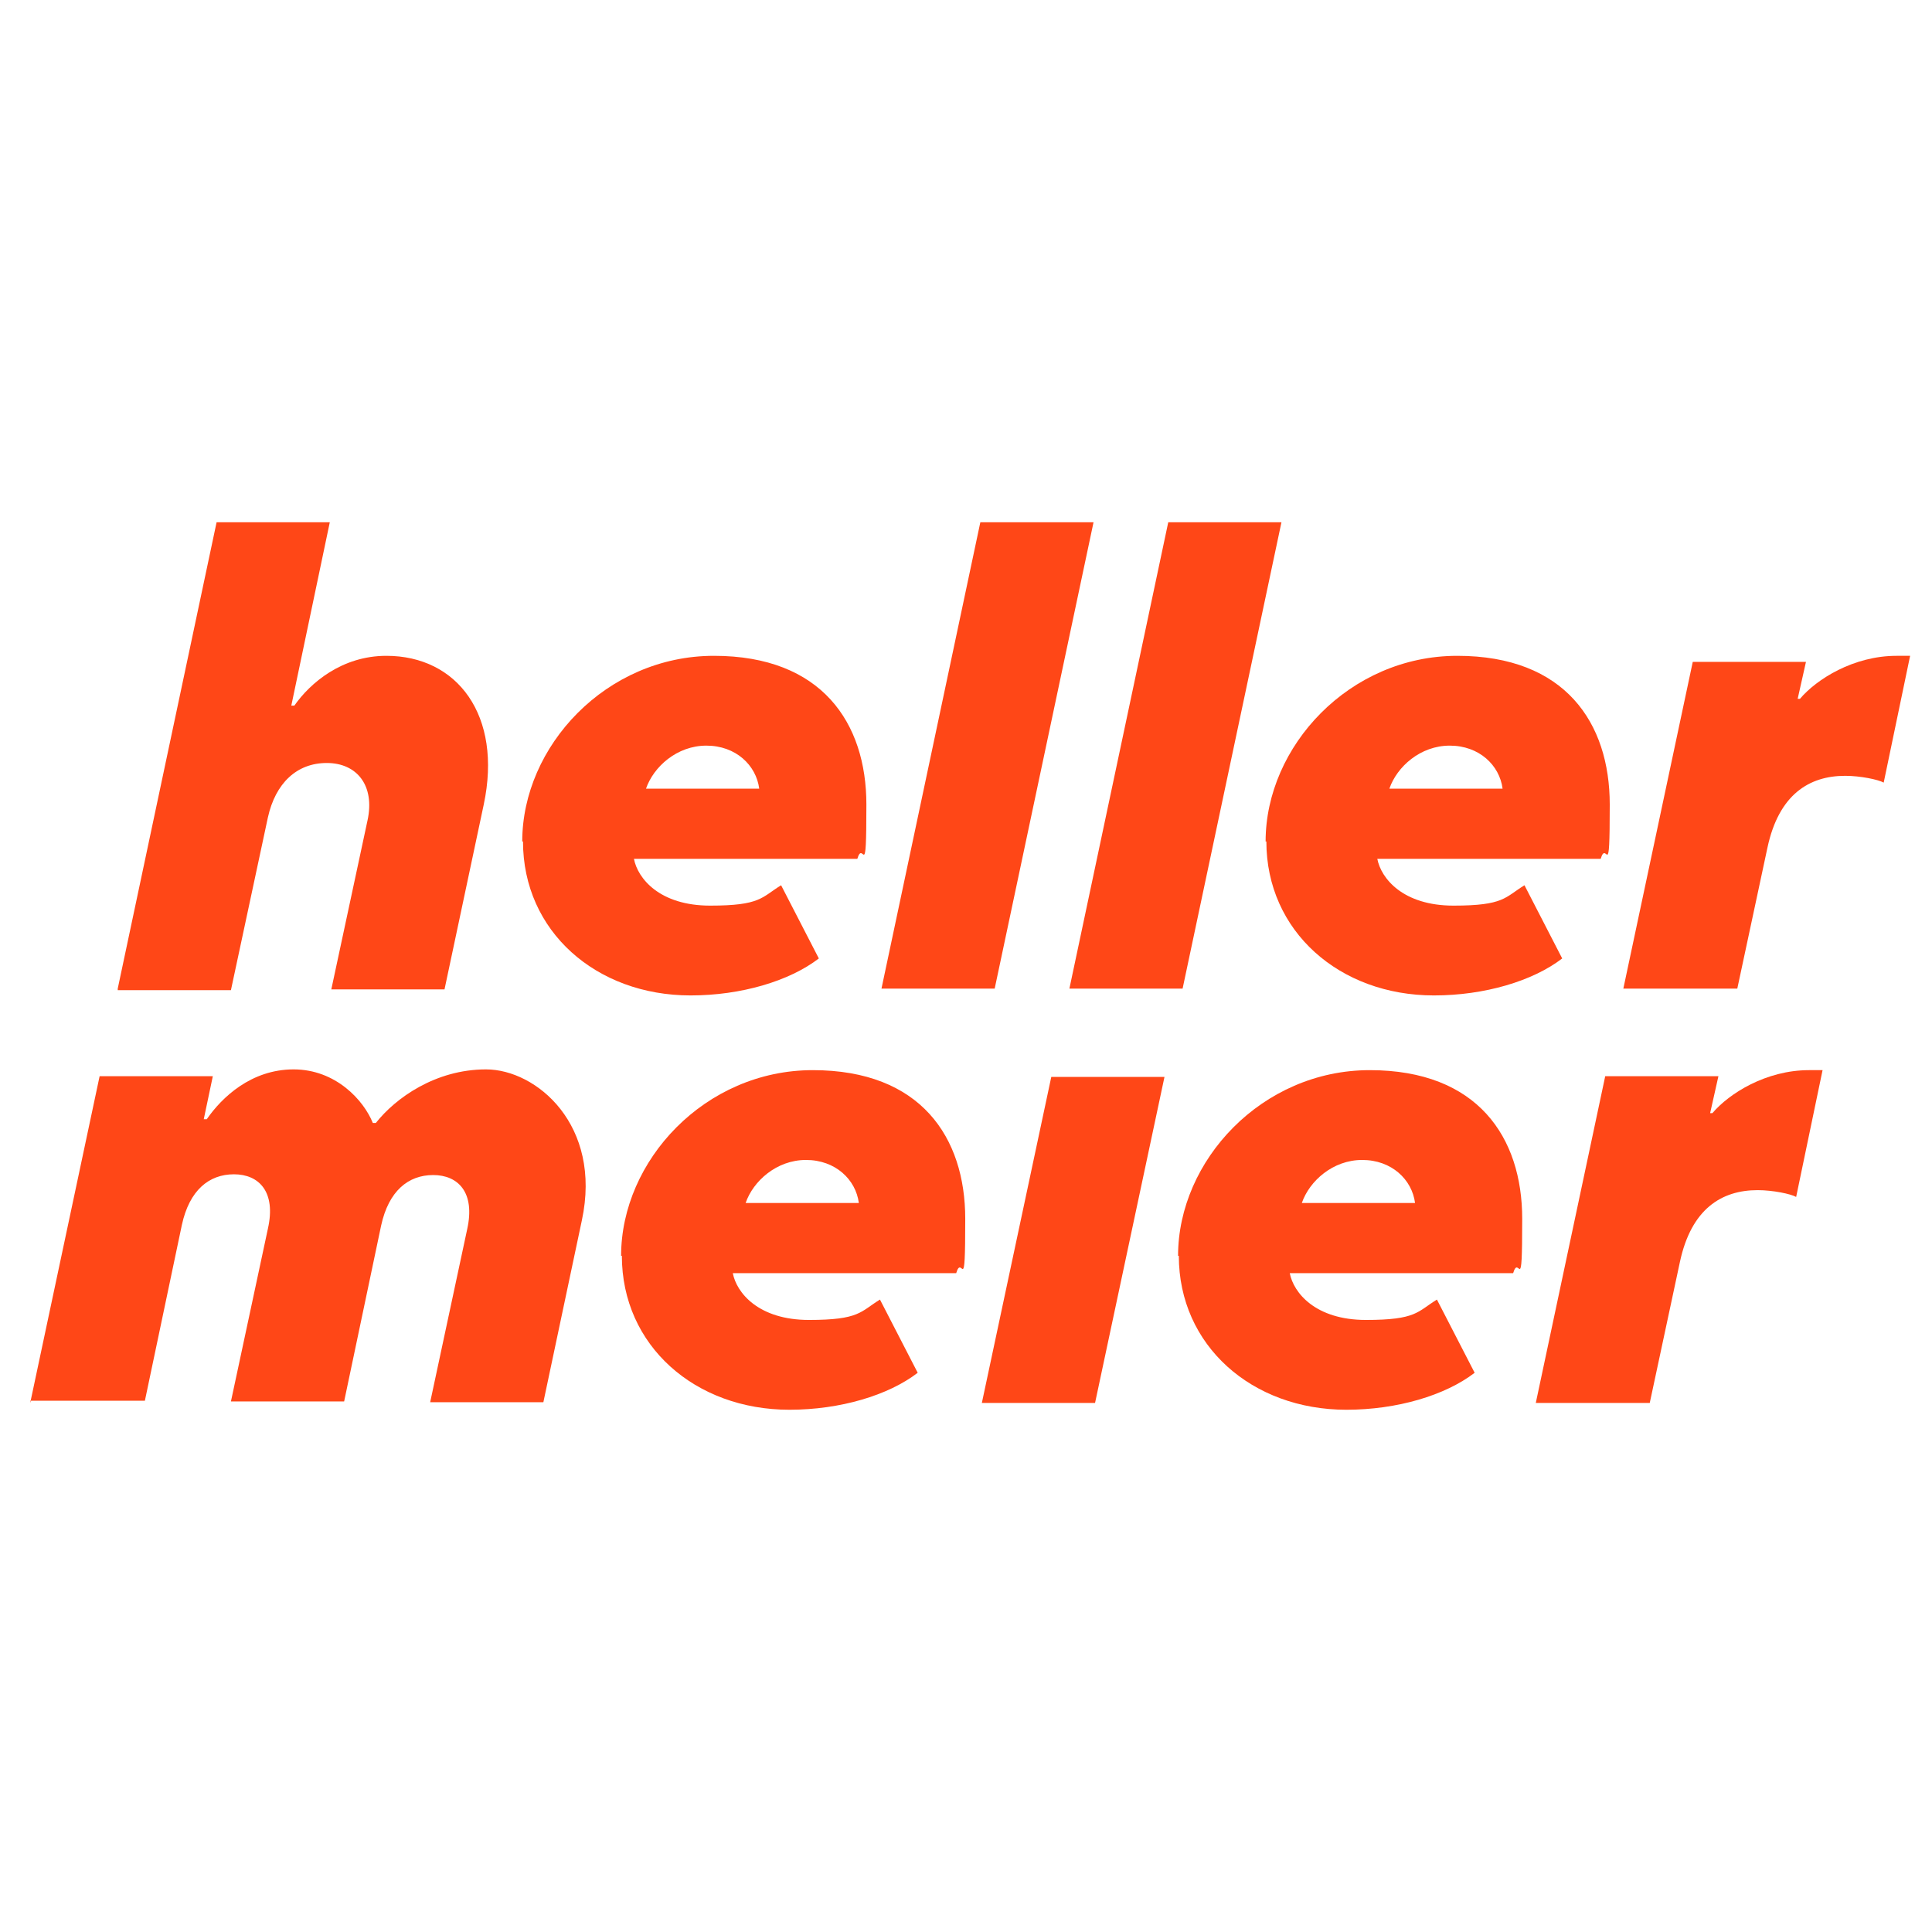<?xml version="1.0" encoding="UTF-8"?>
<svg xmlns="http://www.w3.org/2000/svg" xmlns:xlink="http://www.w3.org/1999/xlink" version="1.1" viewBox="0 0 256 256">
  <defs>
    <style>
      .cls-1 {
        fill: none;
      }

      .cls-2 {
        fill: #ff4717;
      }

      .cls-3 {
        clip-path: url(#clippath-1);
      }

      .cls-4 {
        clip-path: url(#clippath-2);
      }

      .cls-5 {
        clip-path: url(#clippath);
      }
    </style>
    <clipPath id="clippath">
      <rect class="cls-1" x="4" y="69.2" width="249.1" height="117.6"/>
    </clipPath>
    <clipPath id="clippath-1">
      <rect class="cls-1" x="4" y="69.2" width="249.1" height="117.6"/>
    </clipPath>
    <clipPath id="clippath-2">
      <rect class="cls-1" x="4" y="69.2" width="249.1" height="117.6"/>
    </clipPath>
  </defs>
  <!-- Generator: Adobe Illustrator 28.7.1, SVG Export Plug-In . SVG Version: 1.2.0 Build 142)  -->
  <g>
    <g id="Ebene_1">
      <g class="cls-5">
        <path class="cls-2" d="M15.6,131l13.1-61.8h15l-5.1,24.3h.4c2.1-3,6.3-6.6,12.2-6.6,9.4,0,15.4,7.9,12.9,19.7l-5.2,24.5h-15l4.8-22.4c1-4.6-1.4-7.6-5.4-7.6s-6.8,2.7-7.8,7.2l-4.9,22.9h-15Z"/>
        <path class="cls-2" d="M100.6,104.5c-.4-3.1-3.1-5.7-7-5.7s-7,2.8-8,5.7h15ZM69.2,111.5c0-12.6,11.1-24.6,25.4-24.6s20.2,8.9,20.2,19.7-.4,4.5-1.2,7.2h-29.6c.5,2.6,3.4,6.2,10.1,6.2s6.8-1.1,9.4-2.7l5,9.7c-3.9,3-10.3,4.9-17,4.9-12.5,0-22.2-8.5-22.2-20.4"/>
      </g>
      <polygon class="cls-2" points="129.9 69.2 116.8 131 131.8 131 144.9 69.2 129.9 69.2"/>
      <polygon class="cls-2" points="154.8 69.2 141.7 131 156.7 131 169.8 69.2 154.8 69.2"/>
      <g class="cls-3">
        <path class="cls-2" d="M199.1,104.5c-.4-3.1-3.1-5.7-7-5.7s-7,2.8-8,5.7h15ZM167.7,111.5c0-12.6,11.1-24.6,25.4-24.6s20.2,8.9,20.2,19.7-.4,4.5-1.2,7.2h-29.6c.5,2.6,3.4,6.2,10.1,6.2s6.8-1.1,9.4-2.7l5,9.7c-3.9,3-10.3,4.9-17,4.9-12.5,0-22.2-8.5-22.2-20.4"/>
        <path class="cls-2" d="M215.1,131l9.2-43.3h15l-1.1,4.9h.3c2.2-2.6,7.1-5.7,12.8-5.7h1.8l-3.5,16.8c-.7-.4-3.1-.9-5.1-.9-4.8,0-8.8,2.5-10.3,9.5l-4,18.7h-15Z"/>
        <path class="cls-2" d="M4,185.9l9.2-43.3h15l-1.2,5.7h.4c2-2.9,5.9-6.6,11.5-6.6s9.3,4.1,10.5,7.1h.4c2.6-3.3,7.9-7.1,14.6-7.1s15.4,7.4,12.7,20l-5.1,24.1h-15l4.9-22.9c1.1-4.9-1.2-7.2-4.5-7.2s-5.9,2.1-6.9,6.7l-4.9,23.3h-15l4.9-22.9c1.1-4.9-1.2-7.2-4.5-7.2s-5.9,2.1-6.9,6.7l-4.9,23.3H4Z"/>
        <path class="cls-2" d="M113.8,159.4c-.4-3.1-3.1-5.7-7-5.7s-7,2.8-8,5.7h15ZM82.3,166.4c0-12.6,11.1-24.6,25.4-24.6s20.2,8.9,20.2,19.7-.4,4.5-1.2,7.2h-29.6c.5,2.6,3.4,6.2,10.1,6.2s6.8-1.1,9.4-2.7l5,9.7c-3.9,3-10.3,4.9-17,4.9-12.5,0-22.2-8.5-22.2-20.4"/>
      </g>
      <polygon class="cls-2" points="130.1 185.9 139.3 142.7 154.3 142.7 145.1 185.9 130.1 185.9"/>
      <g class="cls-4">
        <path class="cls-2" d="M187.5,159.4c-.4-3.1-3.1-5.7-7-5.7s-7,2.8-8,5.7h15ZM156.1,166.4c0-12.6,11.1-24.6,25.4-24.6s20.2,8.9,20.2,19.7-.4,4.5-1.2,7.2h-29.6c.5,2.6,3.4,6.2,10.1,6.2s6.8-1.1,9.4-2.7l5,9.7c-3.9,3-10.3,4.9-17,4.9-12.5,0-22.2-8.5-22.2-20.4"/>
        <path class="cls-2" d="M203.5,185.9l9.2-43.3h15l-1.1,4.9h.3c2.2-2.6,7.1-5.7,12.8-5.7h1.8l-3.5,16.8c-.7-.4-3.1-.9-5.1-.9-4.8,0-8.8,2.5-10.3,9.5l-4,18.7h-15Z"/>
      </g>
    </g>
  </g>
</svg>